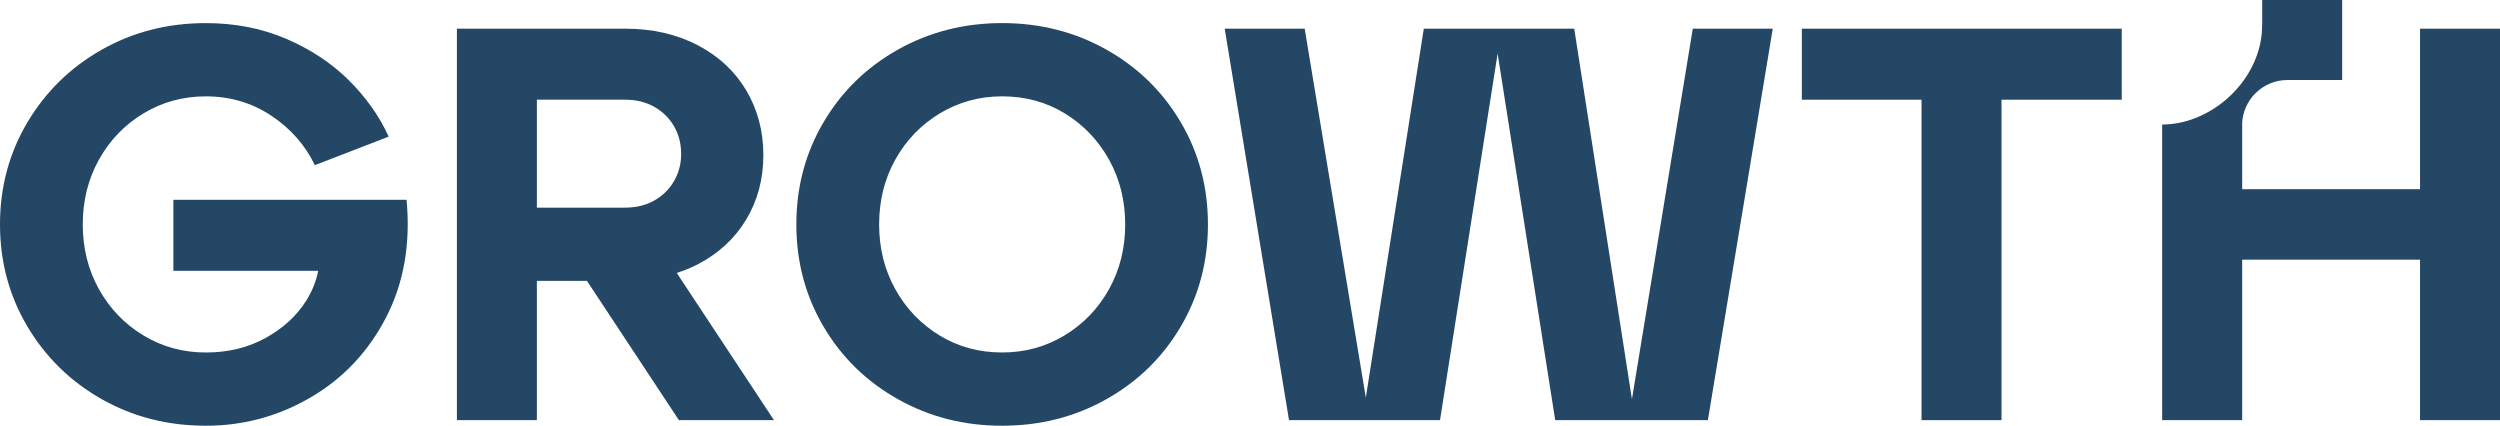 <?xml version="1.0" encoding="UTF-8"?><svg id="Calque_2" xmlns="http://www.w3.org/2000/svg" width="138.825" height="23.641" viewBox="0 0 138.825 23.641"><g id="Calque_1-2"><path d="M9.627,11.096v3.943h8.043c-.112.565-.326,1.119-.668,1.662-.528.838-1.278,1.527-2.251,2.065-.973.538-2.081.808-3.322.808-1.264,0-2.418-.316-3.463-.947-1.046-.632-1.869-1.486-2.469-2.563-.601-1.076-.901-2.277-.901-3.602,0-1.324.3-2.526.901-3.602.6-1.077,1.423-1.931,2.469-2.562,1.045-.631,2.199-.947,3.463-.947,1.345,0,2.556.357,3.632,1.071,1.076.714,1.884,1.63,2.423,2.749l4.099-1.584c-.518-1.138-1.258-2.184-2.22-3.137-.963-.952-2.123-1.718-3.478-2.298-1.356-.579-2.842-.869-4.456-.869-2.113,0-4.038.492-5.777,1.475-1.739.984-3.116,2.329-4.13,4.037-1.015,1.708-1.522,3.597-1.522,5.667,0,2.071.507,3.959,1.522,5.668,1.014,1.708,2.391,3.053,4.13,4.037,1.739.983,3.664,1.474,5.777,1.474,2.09,0,4.036-.527,5.838-1.583,1.801-1.056,3.193-2.536,4.176-4.441.983-1.904,1.361-4.078,1.134-6.521h-12.95Z" fill="#244766"/><path d="M29.812,5.536h4.907c.6,0,1.133.13,1.599.389.466.259.833.616,1.102,1.071.269.456.404.974.404,1.553,0,.559-.135,1.067-.404,1.522-.269.455-.636.812-1.102,1.071-.466.259-.999.388-1.599.388h-4.907v-5.994ZM38.74,14.682c1.17-.61,2.07-1.444,2.702-2.5.631-1.056.947-2.246.947-3.571,0-1.325-.316-2.52-.947-3.587-.632-1.066-1.532-1.904-2.702-2.515-1.17-.611-2.51-.916-4.021-.916h-9.347v21.738h4.44v-7.733h2.782l5.106,7.733h5.279l-5.398-8.174c.401-.132.792-.283,1.159-.475" fill="#244766"/><path d="M61.581,16.064c-.601,1.076-1.424,1.931-2.469,2.562-1.046.631-2.2.947-3.463.947-1.283,0-2.443-.316-3.478-.947-1.035-.631-1.853-1.486-2.453-2.562-.601-1.077-.9-2.277-.9-3.602,0-1.325.299-2.526.9-3.603.6-1.076,1.423-1.93,2.469-2.562,1.045-.631,2.199-.947,3.462-.947,1.284,0,2.443.316,3.479.947,1.034.632,1.852,1.486,2.453,2.562.6,1.077.901,2.278.901,3.603,0,1.325-.301,2.525-.901,3.602M61.441,2.757c-1.75-.983-3.68-1.475-5.792-1.475-2.111,0-4.042.492-5.791,1.475-1.75.984-3.126,2.329-4.131,4.037-1.004,1.708-1.506,3.597-1.506,5.668,0,2.07.502,3.959,1.506,5.667,1.005,1.708,2.381,3.054,4.131,4.037,1.749.984,3.68,1.475,5.791,1.475,2.112,0,4.042-.491,5.792-1.475,1.749-.983,3.125-2.329,4.13-4.037,1.004-1.708,1.506-3.597,1.506-5.667,0-2.071-.502-3.96-1.506-5.668-1.005-1.708-2.381-3.053-4.13-4.037" fill="#244766"/><polygon points="90.621 22.166 87.417 1.593 79.064 1.593 75.844 22.08 72.449 1.593 68.008 1.593 71.579 23.331 75.648 23.331 76.051 23.331 79.964 23.331 83.163 2.975 86.361 23.331 90.43 23.331 90.802 23.331 94.839 23.331 98.442 1.593 94.001 1.593 90.621 22.166" fill="#244766"/><polygon points="100.057 5.537 106.703 5.537 106.703 23.331 111.144 23.331 111.144 5.537 117.82 5.537 117.82 1.593 100.057 1.593 100.057 5.537" fill="#244766"/><path d="M134.385,1.593v8.913h-9.877v-3.592h-.005c.03-1.369,1.145-2.471,2.521-2.471h3.037V0h-4.442v1.429l-.007-.016c.003.303-.025.616-.088.937-.494,2.521-2.938,4.564-5.459,4.564v16.417h4.443v-8.913h9.877v8.913h4.44V1.593h-4.44Z" fill="#244766"/></g></svg>